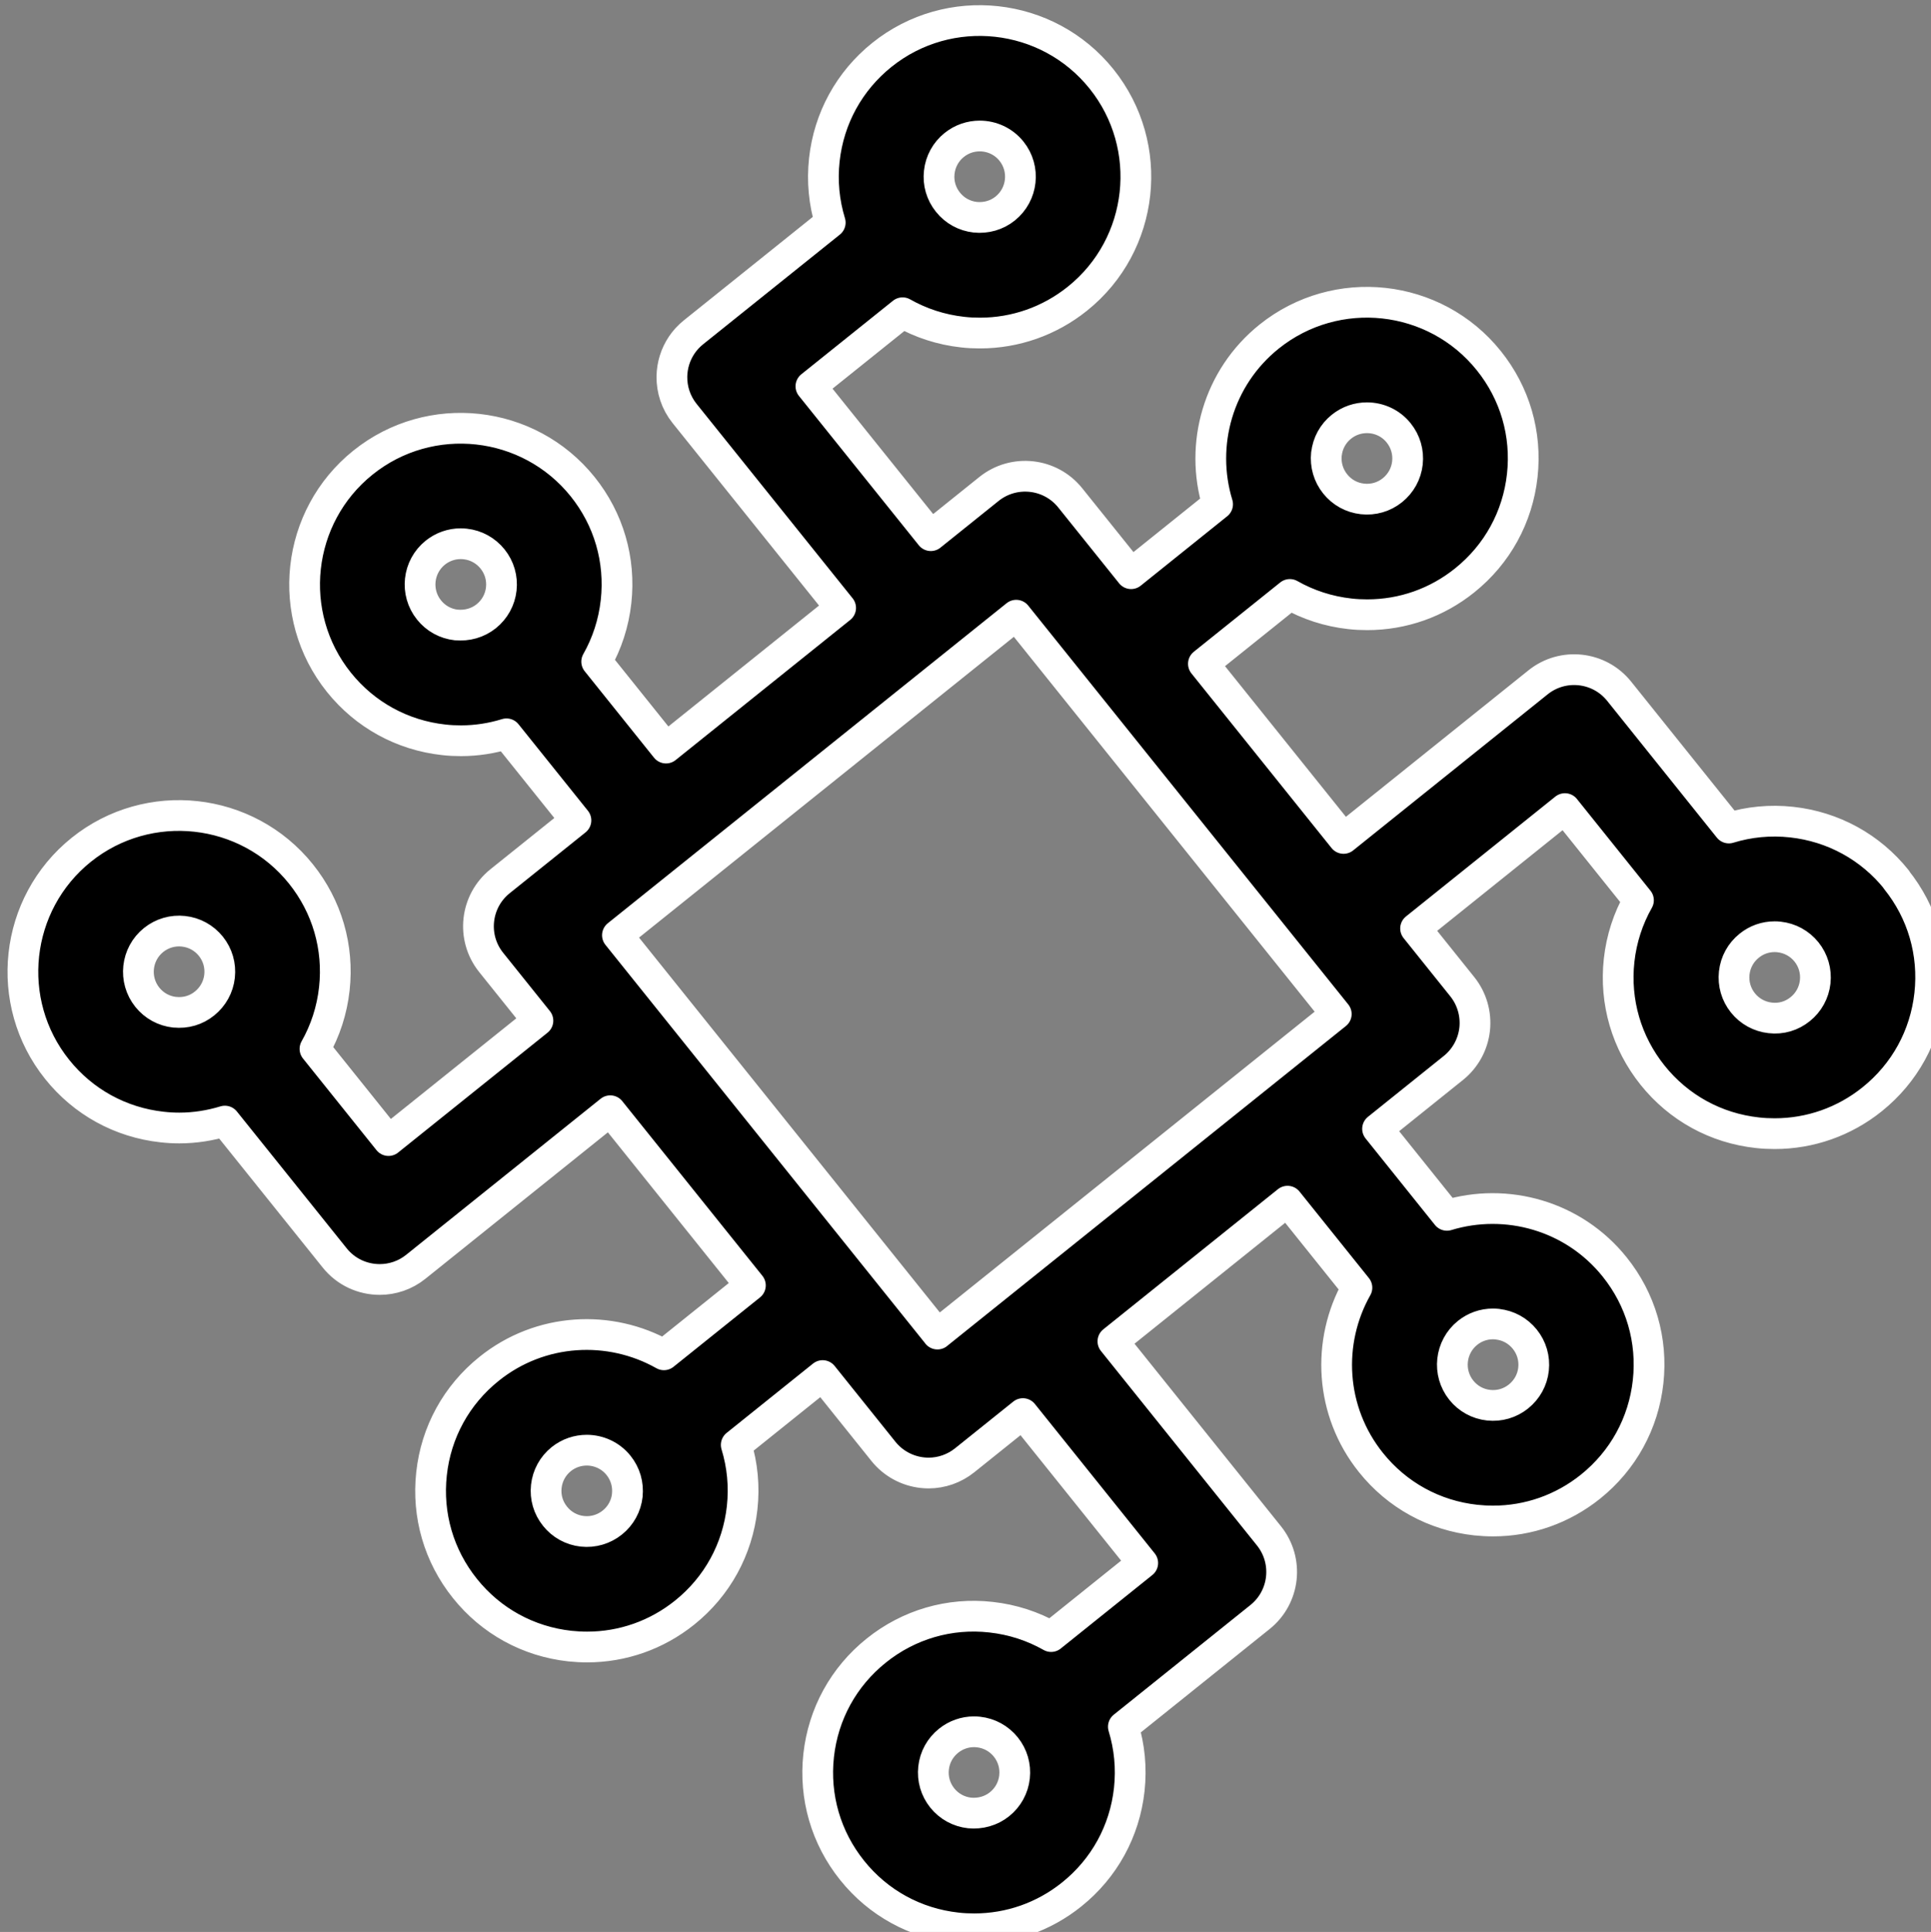 <svg xmlns="http://www.w3.org/2000/svg" id="Capa_1" data-name="Capa 1" viewBox="0 0 376.86 377"><rect x="0" y="0" width="376.86" height="377" fill="#808080" stroke="none"/><defs><style> .cls-1 { stroke: #fff; stroke-linecap: round; stroke-linejoin: round; stroke-width: 6px; } </style></defs><path class="cls-1" d="M370.14,171.66c-5.09-6.36-12.37-10.34-20.46-11.23-4.18-.46-8.34-.06-12.27,1.15l-21.4-26.68c-3.89-4.86-11-5.64-15.85-1.74l-37.95,30.45-27.35-34.08,16.87-13.53c3.56,2.02,7.53,3.32,11.73,3.78,1.13.13,2.25.18,3.38.18,6.91,0,13.56-2.32,19.02-6.71,6.36-5.1,10.34-12.36,11.23-20.46.89-8.1-1.42-16.05-6.53-22.41-10.52-13.12-29.75-15.22-42.87-4.7-10.01,8.03-13.6,21.13-10.06,32.72l-16.88,13.55-11.88-14.8c-3.89-4.85-10.99-5.63-15.85-1.74l-11.36,9.12-23.4-29.15,17.89-14.35c3.56,2.02,7.53,3.32,11.73,3.78,1.13.13,2.25.18,3.37.18,6.91,0,13.57-2.33,19.03-6.71,13.12-10.52,15.22-29.75,4.7-42.87h0c-10.53-13.12-29.76-15.22-42.87-4.7-6.35,5.1-10.34,12.36-11.23,20.46-.46,4.2-.05,8.35,1.15,12.27l-26.68,21.4c-.91.73-1.68,1.57-2.3,2.49-1.24,1.84-1.89,3.99-1.92,6.15-.03,2.53.77,5.08,2.48,7.21l30.45,37.94-34.08,27.35-13.53-16.87c2.02-3.56,3.32-7.53,3.78-11.73.89-8.1-1.42-16.05-6.52-22.41-10.53-13.11-29.76-15.23-42.87-4.7-13.11,10.52-15.22,29.75-4.7,42.87,5.09,6.35,12.36,10.34,20.46,11.23,1.13.13,2.25.18,3.38.18,3.04,0,6.02-.47,8.87-1.35l13.55,16.89-14.8,11.87c-4.86,3.9-5.64,10.99-1.74,15.85l9.12,11.37-29.16,23.39-14.35-17.89c2.02-3.56,3.32-7.53,3.78-11.73.89-8.1-1.42-16.05-6.52-22.41-10.53-13.12-29.77-15.22-42.87-4.71h0c-13.11,10.53-15.22,29.76-4.69,42.87,5.09,6.35,12.36,10.34,20.46,11.23,1.14.13,2.26.19,3.38.19,3.04,0,6.02-.48,8.88-1.35l21.42,26.69c2.22,2.78,5.49,4.22,8.8,4.22,2.47,0,4.97-.81,7.04-2.48l37.95-30.45,27.35,34.09-16.88,13.54c-10.55-5.96-24.12-5.3-34.12,2.74-6.36,5.1-10.35,12.36-11.23,20.46-.89,8.1,1.43,16.06,6.53,22.41,5.09,6.36,12.36,10.34,20.46,11.23,1.14.12,2.26.18,3.38.18,6.91,0,13.56-2.33,19.02-6.71,6.36-5.1,10.34-12.36,11.23-20.46.46-4.2.05-8.35-1.15-12.27l16.86-13.53,11.87,14.8c1.87,2.33,4.59,3.82,7.57,4.15.4.04.81.07,1.22.07,2.56,0,5.04-.87,7.05-2.48l11.37-9.12,23.39,29.16-17.88,14.35c-3.56-2.02-7.53-3.32-11.73-3.78-8.1-.91-16.06,1.43-22.4,6.52-6.36,5.1-10.35,12.36-11.24,20.47-.88,8.1,1.43,16.05,6.53,22.41,5.09,6.36,12.36,10.34,20.46,11.23,1.13.13,2.25.18,3.38.18,6.91,0,13.57-2.33,19.02-6.71,6.36-5.1,10.34-12.36,11.23-20.46.46-4.2.05-8.35-1.15-12.27l26.67-21.4c4.86-3.9,5.64-10.99,1.74-15.85l-30.45-37.95,34.08-27.35,13.54,16.88c-5.96,10.54-5.29,24.11,2.74,34.12,5.09,6.36,12.36,10.35,20.46,11.23,1.14.12,2.26.18,3.38.18,6.91,0,13.56-2.33,19.02-6.71,6.35-5.1,10.34-12.36,11.23-20.46.89-8.1-1.42-16.05-6.53-22.41-8.03-10.01-21.13-13.6-32.73-10.07l-13.54-16.88,14.8-11.88c2.33-1.87,3.82-4.59,4.15-7.56.32-2.97-.54-5.95-2.41-8.29l-9.12-11.37,29.15-23.39,14.35,17.89c-2.02,3.56-3.32,7.53-3.78,11.73-.88,8.09,1.44,16.05,6.53,22.4,5.09,6.36,12.36,10.35,20.46,11.23,1.13.13,2.26.18,3.38.18,6.91,0,13.57-2.33,19.02-6.71,6.36-5.1,10.34-12.36,11.23-20.46.89-8.1-1.42-16.06-6.53-22.41ZM258.88,88.59c.23-2.11,1.27-4,2.92-5.32,1.47-1.18,3.22-1.75,4.98-1.75,2.32,0,4.64,1.01,6.2,2.97,1.33,1.66,1.93,3.73,1.7,5.84-.23,2.11-1.28,4-2.93,5.33-1.65,1.33-3.73,1.93-5.84,1.7-2.11-.23-4-1.27-5.33-2.93-1.33-1.66-1.93-3.73-1.71-5.85ZM183.31,33.62c.23-2.11,1.27-4.01,2.92-5.33,1.47-1.18,3.22-1.75,4.97-1.75,2.33,0,4.64,1.01,6.21,2.97,2.74,3.42,2.19,8.43-1.23,11.18-1.65,1.33-3.74,1.91-5.84,1.7-2.11-.23-4-1.27-5.33-2.93-1.33-1.66-1.94-3.73-1.7-5.83ZM89.06,121.96c-2.11-.23-4-1.27-5.33-2.93-2.75-3.42-2.2-8.43,1.22-11.18,1.42-1.14,3.17-1.75,4.96-1.75.29,0,.59.02.88.05,2.12.23,4.01,1.28,5.34,2.93,1.33,1.66,1.93,3.73,1.7,5.84-.23,2.11-1.28,4-2.93,5.33-1.66,1.33-3.75,1.9-5.84,1.7ZM34.09,197.53c-2.11-.23-4-1.27-5.33-2.92-2.75-3.42-2.2-8.44,1.22-11.18,1.65-1.33,3.76-1.93,5.83-1.7,2.12.23,4.01,1.27,5.34,2.92,1.33,1.66,1.93,3.73,1.7,5.84-.23,2.11-1.28,4-2.93,5.33-1.64,1.33-3.69,1.93-5.83,1.7ZM122.43,291.78c-.23,2.11-1.28,4.01-2.93,5.33-1.64,1.32-3.74,1.94-5.84,1.71-2.11-.23-4-1.27-5.33-2.93-1.34-1.66-1.94-3.72-1.71-5.83.23-2.11,1.27-4,2.92-5.33,1.47-1.17,3.22-1.74,4.97-1.74,2.32,0,4.64,1.01,6.21,2.97,1.33,1.66,1.93,3.73,1.7,5.84ZM198,346.75c-.23,2.11-1.28,4.01-2.93,5.33-1.65,1.33-3.77,1.9-5.84,1.7-2.11-.23-4-1.27-5.33-2.92-1.33-1.66-1.93-3.73-1.7-5.84.23-2.11,1.27-4,2.93-5.33,1.42-1.14,3.16-1.75,4.96-1.75.29,0,.59.02.88.05,2.11.23,4,1.27,5.33,2.92,1.33,1.66,1.93,3.73,1.7,5.84ZM292.25,258.41c2.11.23,4.01,1.27,5.34,2.93,1.33,1.66,1.93,3.73,1.7,5.84-.23,2.11-1.28,4-2.94,5.33-1.64,1.32-3.72,1.93-5.83,1.7-2.11-.23-4-1.27-5.33-2.93-2.74-3.42-2.19-8.43,1.22-11.18,1.42-1.14,3.15-1.75,4.96-1.75.29,0,.59.02.88.05ZM182.96,260.33l-62.46-77.83,77.83-62.45,62.46,77.83-77.84,62.45ZM354.26,191.6c-.23,2.11-1.28,4.01-2.93,5.33-1.64,1.33-3.7,1.95-5.84,1.7-2.11-.23-4-1.27-5.33-2.92-1.33-1.66-1.93-3.73-1.7-5.84.23-2.11,1.27-4,2.93-5.33,1.42-1.15,3.15-1.75,4.95-1.75.29,0,.59.01.88.05,2.11.23,4.01,1.27,5.34,2.92,1.33,1.66,1.93,3.73,1.7,5.84Z"></path></svg>
